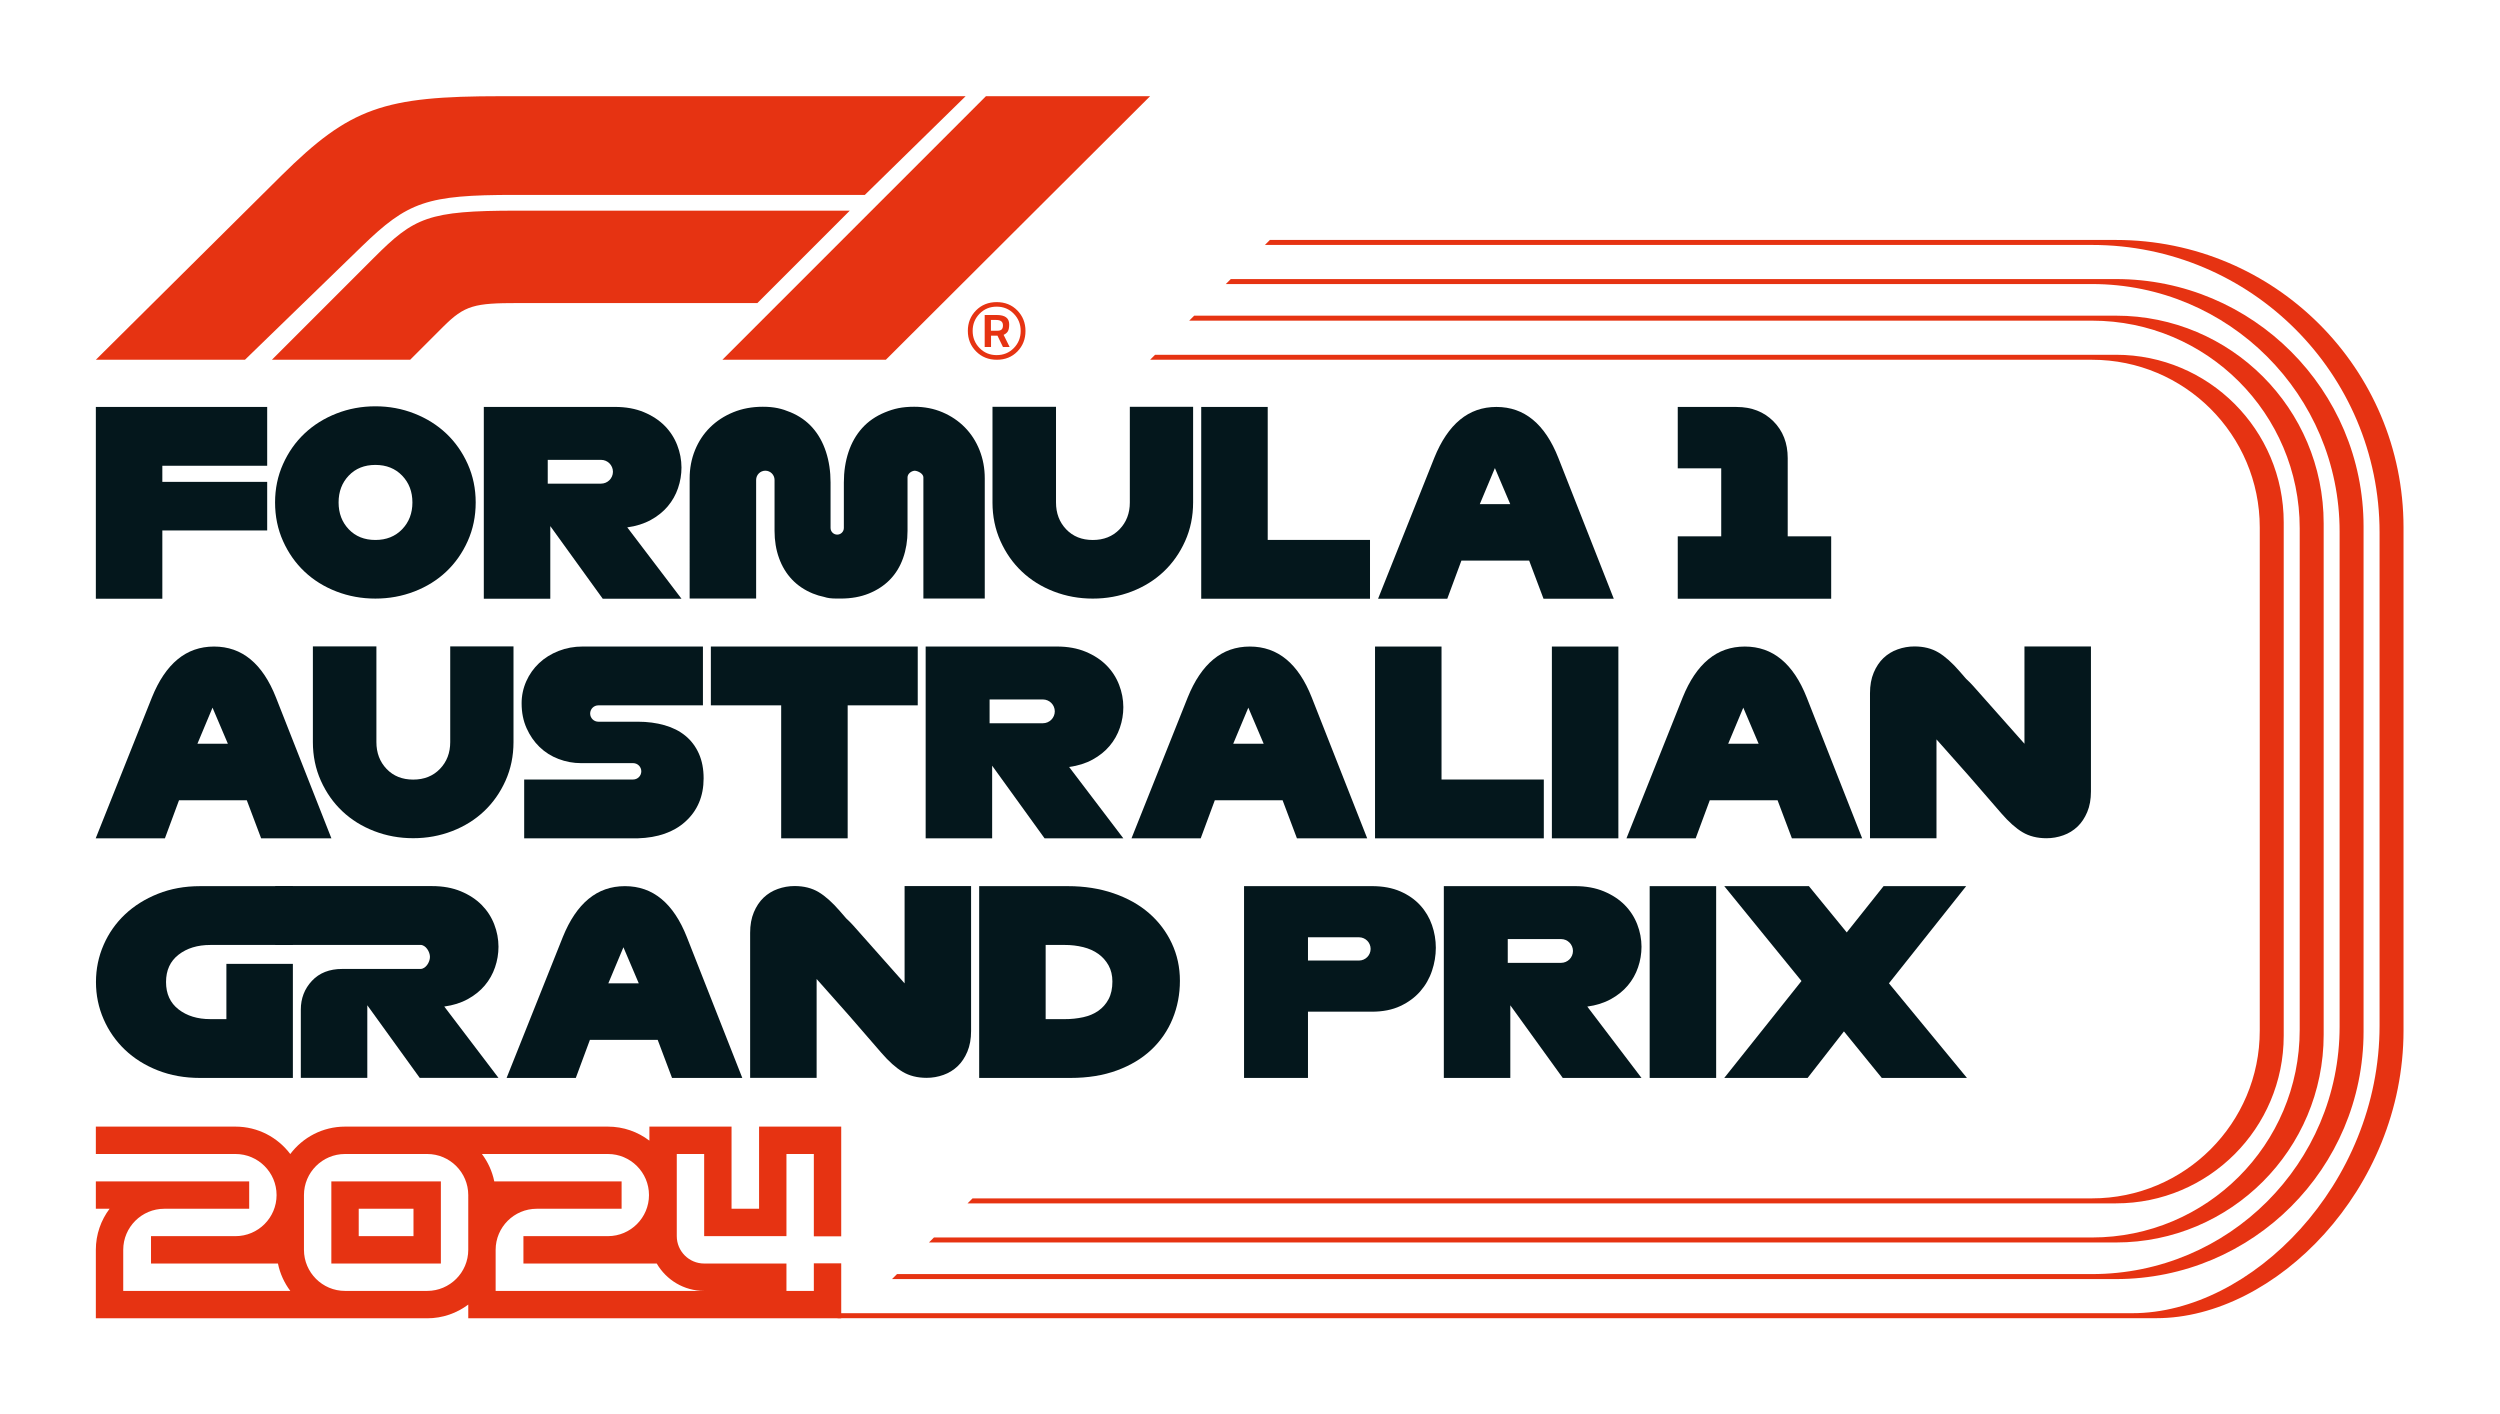 <?xml version="1.0" encoding="UTF-8" standalone="no"?>
<svg xmlns:inkscape="http://www.inkscape.org/namespaces/inkscape" xmlns:sodipodi="http://sodipodi.sourceforge.net/DTD/sodipodi-0.dtd" xmlns="http://www.w3.org/2000/svg" xmlns:svg="http://www.w3.org/2000/svg" version="1.1" id="svg2" width="1669" height="944" viewBox="0 0 1669 944" sodipodi:docname="2024_AUSTRALIA_ETG_Licensee_POS_Standard_CMYK.ai">
  <defs id="defs6">
    <clipPath id="clipPath16">
      <path d="M 0,708 H 1251.755 V 0 H 0 Z" id="path14"></path>
    </clipPath>
    <clipPath id="clipPath40">
      <path d="M 0,708 H 1251.755 V 0 H 0 Z" id="path38"></path>
    </clipPath>
    <clipPath id="clipPath148">
      <path d="M 0,708 H 1251.755 V 0 H 0 Z" id="path146"></path>
    </clipPath>
  </defs>
  <g id="g8" inkscape:groupmode="layer" inkscape:label="2024_AUSTRALIA_ETG_Licensee_POS_Standard_CMYK" transform="matrix(1.333,0,0,-1.333,0,944)">
    <g id="g10">
      <g id="g12" clip-path="url(#clipPath16)">
        <g id="g18" transform="translate(443.649,528)">
          <path d="M 0,0 132.351,132 H 50.135 L -81.865,0 Z M -18.056,74.677 H -184.94 c -44.314,0 -51.247,-3.39 -71.347,-23.49 L -307.474,0 h 69.243 l 16.478,16.478 c 10.883,10.883 15.746,11.92 37.689,11.92 H -64.335 Z M -262.422,56.797 -320.972,0 h -74.677 l 92.908,92.207 C -268.207,126.39 -251.554,132 -192.653,132 H 39.968 L -10.518,82.566 h -175.474 c -44,0 -53.361,-3.391 -76.43,-25.769" style="fill:#e63312;fill-opacity:1;fill-rule:nonzero;stroke:none" id="path20"></path>
        </g>
        <g id="g22" transform="translate(496.28,547.935)">
          <path d="m 0,0 v -5.394 h 3.232 c 0.987,0 1.699,0.212 2.136,0.635 0.439,0.423 0.659,1.111 0.659,2.063 C 6.027,-0.899 4.894,0 2.63,0 Z m 0.055,-7.879 v -5.658 H -3.123 V 2.485 h 6.026 c 2.082,0 3.644,-0.388 4.685,-1.163 1.041,-0.776 1.561,-1.939 1.561,-3.49 0,-1.551 -0.21,-2.706 -0.63,-3.463 C 8.098,-6.39 7.377,-6.998 6.355,-7.456 l 3.014,-6.081 H 6.027 l -2.74,5.658 z m 2.82,14.542 c -3.414,0 -6.271,-1.182 -8.573,-3.543 -2.301,-2.362 -3.452,-5.227 -3.452,-8.593 0,-3.367 1.151,-6.231 3.452,-8.593 2.302,-2.362 5.159,-3.542 8.573,-3.542 3.415,0 6.274,1.171 8.575,3.516 2.302,2.344 3.451,5.209 3.451,8.592 0,3.385 -1.149,6.258 -3.451,8.62 C 9.149,5.481 6.29,6.663 2.875,6.663 m 0.083,-26.598 c -4.164,0 -7.625,1.392 -10.382,4.177 -2.757,2.785 -4.136,6.213 -4.136,10.285 0,4.072 1.37,7.491 4.109,10.259 2.739,2.766 6.19,4.151 10.354,4.151 4.164,0 7.607,-1.394 10.328,-4.178 2.72,-2.785 4.081,-6.213 4.081,-10.284 0,-4.073 -1.351,-7.492 -4.054,-10.259 -2.703,-2.768 -6.137,-4.151 -10.3,-4.151" style="fill:#e63312;fill-opacity:1;fill-rule:nonzero;stroke:none" id="path24"></path>
        </g>
        <g id="g26" transform="translate(248.23,61.656)">
          <path d="M 0,0 V 20.571 C 0,31.914 9.228,41.142 20.571,41.142 H 63.086 V 54.857 H -0.69 c -1.032,5.064 -3.184,9.726 -6.185,13.714 H 56.229 C 67.572,68.571 76.8,59.343 76.8,48 76.8,36.657 67.572,27.428 56.229,27.428 H 13.915 V 13.714 H 80.686 C 85.432,5.528 94.288,0.008 104.411,0 Z M -13.715,41.142 V 20.571 C -13.715,9.228 -22.943,0 -34.286,0 h -6.858 -34.285 C -86.772,0 -96.001,9.228 -96.001,20.571 V 48 c 0,11.343 9.229,20.571 20.572,20.571 h 14.813 26.33 c 11.343,0 20.571,-9.228 20.571,-20.571 z M 159.358,13.822 V 0 h -13.714 v 13.714 h -41.211 c -7.563,0 -13.715,6.152 -13.715,13.714 v 41.143 h 13.715 V 27.428 h 41.211 v 41.143 h 13.714 V 27.328 h 13.715 v 54.957 h -9.714 -4.001 -13.714 -13.366 -0.348 V 41.143 h -13.783 v 41.142 h -4.531 -9.183 -13.715 -8.182 -5.532 v -7.03 c -5.769,4.408 -12.971,7.03 -20.775,7.03 h -90.515 -26.33 -14.813 c -11.204,0 -21.169,-5.401 -27.429,-13.737 -6.26,8.336 -16.225,13.737 -27.429,13.737 H -200.23 V 68.571 h 69.943 c 11.343,0 20.572,-9.228 20.572,-20.571 0,-11.343 -9.229,-20.572 -20.572,-20.572 H -172.6 V 13.714 h 63.574 c 1.032,-5.064 3.185,-9.725 6.185,-13.714 h -83.674 v 20.571 c 0,11.343 9.228,20.571 20.571,20.571 h 42.514 v 13.715 h -76.8 V 41.142 h 6.876 c -4.314,-5.734 -6.876,-12.858 -6.876,-20.571 v -34.286 h 124.801 34.285 6.858 c 7.712,0 14.837,2.561 20.571,6.875 v -6.875 h 145.645 13.714 13.714 6.868 6.847 v 27.537 z m -227.93,27.32 h 27.428 V 27.428 H -68.572 Z M -82.286,13.714 h 54.857 v 41.143 h -54.857 z" style="fill:#e63312;fill-opacity:1;fill-rule:nonzero;stroke:none" id="path28"></path>
        </g>
      </g>
    </g>
    <g id="g30" transform="translate(81.302,408.316)">
      <path d="m 0,0 h -33.299 v 96.055 h 85.81 V 66.598 H 0 V 58.53 H 52.511 V 34.195 L 0,34.195 Z" style="fill:#04171c;fill-opacity:1;fill-rule:nonzero;stroke:none" id="path32"></path>
    </g>
    <g id="g34">
      <g id="g36" clip-path="url(#clipPath40)">
        <g id="g42" transform="translate(188,437.747)">
          <path d="m 0,0 c 5.485,0 9.948,1.781 13.389,5.343 3.441,3.563 5.16,8.046 5.159,13.451 0,5.405 -1.719,9.888 -5.159,13.45 C 9.95,35.806 5.487,37.587 0,37.587 c -5.487,0 -9.93,-1.781 -13.328,-5.343 -3.399,-3.562 -5.098,-8.046 -5.097,-13.45 0.001,-5.405 1.7,-9.888 5.097,-13.451 C -9.93,1.781 -5.488,0 0,0 m 0,-29.357 c -6.878,0 -13.389,1.187 -19.531,3.562 -6.141,2.375 -11.464,5.691 -15.968,9.949 -4.504,4.257 -8.087,9.355 -10.748,15.293 -2.662,5.937 -3.993,12.386 -3.992,19.347 0,6.878 1.33,13.287 3.992,19.224 2.661,5.937 6.244,11.035 10.748,15.293 4.502,4.256 9.825,7.594 15.968,10.011 6.142,2.414 12.653,3.622 19.531,3.623 6.879,0.002 13.389,-1.206 19.532,-3.623 6.141,-2.417 11.464,-5.754 15.968,-10.011 4.502,-4.259 8.085,-9.357 10.748,-15.293 2.66,-5.938 3.991,-12.347 3.992,-19.224 0,-6.961 -1.331,-13.41 -3.992,-19.347 C 43.586,-6.491 40.003,-11.589 35.5,-15.846 30.995,-20.104 25.672,-23.421 19.532,-25.795 13.391,-28.169 6.88,-29.357 0,-29.357" style="fill:#04171c;fill-opacity:1;fill-rule:nonzero;stroke:none" id="path44"></path>
        </g>
        <g id="g46" transform="translate(274.323,477.869)">
          <path d="m 0,0 v -11.912 h 26.703 c 3.285,0.01 5.945,2.67 5.956,5.956 C 32.648,-2.67 29.988,-0.011 26.703,0 Z M 66.982,-69.545 H 27.536 L 1.28,-33.171 V -69.545 H -32.019 V 26.51 h 65.702 c 5.464,0 10.287,-0.875 14.473,-2.625 4.182,-1.751 7.662,-4.034 10.438,-6.851 2.745,-2.774 4.883,-6.09 6.275,-9.734 1.386,-3.552 2.103,-7.331 2.113,-11.143 -0.001,-3.509 -0.586,-6.993 -1.729,-10.309 -1.126,-3.326 -2.863,-6.409 -5.123,-9.094 -2.262,-2.69 -5.102,-4.974 -8.517,-6.852 -3.416,-1.879 -7.343,-3.117 -11.782,-3.715 z" style="fill:#04171c;fill-opacity:1;fill-rule:nonzero;stroke:none" id="path48"></path>
        </g>
        <g id="g50" transform="translate(493.193,468.601)">
          <path d="M 0,0 V -60.195 H -30.738 V 0.512 c 0,1.755 -2.523,3.192 -4.351,3.32 -1.765,-0.128 -3.589,-1.565 -3.589,-3.32 V -26.29 c 0,-4.926 -0.747,-9.487 -2.24,-13.684 -1.495,-4.198 -3.675,-7.771 -6.54,-10.715 -2.864,-2.947 -6.375,-5.268 -10.534,-6.964 -4.158,-1.695 -8.86,-2.542 -14.107,-2.542 -0.323,0 -0.644,0.004 -0.964,0.009 -0.319,-0.006 -0.641,-0.009 -0.964,-0.009 -3.023,0 -4.729,0.266 -6.358,0.799 -1.97,0.399 -3.899,0.983 -5.761,1.743 -4.117,1.695 -7.588,4.037 -10.413,7.024 -2.825,2.986 -4.984,6.558 -6.478,10.716 -1.494,4.157 -2.24,8.698 -2.24,13.623 v 25.521 c -0.008,2.544 -2.067,4.603 -4.611,4.612 -2.543,-0.009 -4.603,-2.068 -4.611,-4.612 v -59.426 h -33.299 V 0 c 0,5.036 0.897,9.754 2.689,14.152 1.793,4.397 4.311,8.198 7.557,11.399 3.245,3.2 7.109,5.72 11.59,7.555 4.483,1.836 9.415,2.754 14.794,2.754 5.718,0 9.498,-0.918 13.896,-2.754 4.397,-1.835 8.068,-4.418 11.014,-7.747 2.945,-3.332 5.187,-7.344 6.723,-12.04 1.538,-4.696 2.306,-9.819 2.306,-15.368 v -22.798 c 0,-1.839 1.491,-3.329 3.33,-3.329 1.84,0 3.33,1.49 3.33,3.329 v 22.798 c 0,5.463 0.768,10.522 2.305,15.177 1.536,4.651 3.821,8.664 6.852,12.039 3.031,3.371 6.83,5.997 11.399,7.876 4.567,1.877 8.601,2.817 14.664,2.817 5.123,0 9.841,-0.918 14.153,-2.754 4.312,-1.835 8.048,-4.353 11.206,-7.555 3.159,-3.203 5.613,-7.002 7.365,-11.399 C -0.875,9.754 0,5.037 0,0" style="fill:#04171c;fill-opacity:1;fill-rule:nonzero;stroke:none" id="path52"></path>
        </g>
        <g id="g54" transform="translate(597.539,456.685)">
          <path d="M 0,0 H -0.001 C -0.001,-0.051 0,-0.101 0,-0.152 c -0.001,-6.962 -1.332,-13.411 -3.992,-19.347 -2.663,-5.938 -6.245,-11.036 -10.748,-15.293 -4.504,-4.258 -9.827,-7.575 -15.968,-9.949 -6.142,-2.375 -12.652,-3.562 -19.531,-3.562 -6.879,0 -13.389,1.187 -19.531,3.562 -6.142,2.374 -11.465,5.691 -15.968,9.949 -4.505,4.257 -8.088,9.355 -10.748,15.293 -2.661,5.937 -3.992,12.386 -3.992,19.347 0,0.05 10e-4,0.101 10e-4,0.152 v 47.752 h 31.813 V 0 h 0.001 c 0,-0.051 -0.001,-0.101 -0.001,-0.152 -0.001,-5.405 1.698,-9.889 5.097,-13.451 3.398,-3.562 7.84,-5.343 13.328,-5.343 5.486,0 9.949,1.781 13.388,5.343 3.44,3.562 5.16,8.046 5.16,13.451 0,0.051 -0.002,0.101 -0.002,0.152 V 47.752 H 0 Z" style="fill:#04171c;fill-opacity:1;fill-rule:nonzero;stroke:none" id="path56"></path>
        </g>
        <g id="g58" transform="translate(686.133,408.316)">
          <path d="m 0,0 h -84.529 v 96.055 h 33.3 V 29.457 l 51.229,0 z" style="fill:#04171c;fill-opacity:1;fill-rule:nonzero;stroke:none" id="path60"></path>
        </g>
        <g id="g62" transform="translate(741.125,455.704)">
          <path d="M 0,0 H 15.241 L 7.557,18.058 Z M 67.096,-47.388 H 31.904 l -7.185,19.082 h -33.94 l -7.069,-19.082 h -34.66 l 28.153,70.569 c 3.414,8.452 7.705,14.814 12.872,19.083 5.165,4.269 11.248,6.403 18.25,6.403 7.001,0 13.083,-2.134 18.251,-6.403 5.164,-4.27 9.412,-10.632 12.742,-19.083 z" style="fill:#04171c;fill-opacity:1;fill-rule:nonzero;stroke:none" id="path64"></path>
        </g>
        <g id="g66" transform="translate(917.102,408.305)">
          <path d="m 0,0 h -76.844 v 31.249 h 21.773 v 34.069 h -21.773 v 30.737 h 29.456 c 7.513,0 13.66,-2.39 18.444,-7.172 4.78,-4.782 7.171,-10.929 7.172,-18.442 V 31.249 l 21.772,0 z" style="fill:#04171c;fill-opacity:1;fill-rule:nonzero;stroke:none" id="path68"></path>
        </g>
        <g id="g70" transform="translate(98.88,335.704)">
          <path d="M 0,0 H 15.241 L 7.557,18.058 Z M 67.096,-47.388 H 31.904 l -7.185,19.082 h -33.94 l -7.069,-19.082 h -34.66 l 28.153,70.569 c 3.414,8.452 7.705,14.814 12.872,19.083 5.165,4.269 11.248,6.403 18.25,6.403 7.001,0 13.083,-2.134 18.251,-6.403 5.164,-4.27 9.412,-10.632 12.742,-19.083 z" style="fill:#04171c;fill-opacity:1;fill-rule:nonzero;stroke:none" id="path72"></path>
        </g>
        <g id="g74" transform="translate(257.176,336.685)">
          <path d="M 0,0 H -0.001 C -0.001,-0.051 0,-0.101 0,-0.152 c -0.001,-6.962 -1.332,-13.411 -3.992,-19.347 -2.663,-5.938 -6.245,-11.036 -10.748,-15.293 -4.504,-4.258 -9.827,-7.575 -15.968,-9.949 -6.142,-2.375 -12.652,-3.562 -19.531,-3.562 -6.879,0 -13.389,1.187 -19.531,3.562 -6.142,2.374 -11.465,5.691 -15.968,9.949 -4.505,4.257 -8.088,9.355 -10.748,15.293 -2.661,5.937 -3.992,12.386 -3.992,19.347 0,0.05 10e-4,0.101 10e-4,0.152 v 47.752 h 31.813 V 0 h 0.001 c 0,-0.051 -0.001,-0.101 -0.001,-0.152 -0.001,-5.405 1.698,-9.889 5.097,-13.451 3.398,-3.562 7.84,-5.343 13.328,-5.343 5.486,0 9.949,1.781 13.388,5.343 3.44,3.562 5.16,8.046 5.16,13.451 0,0.051 -0.002,0.101 -0.002,0.152 V 47.752 H 0 Z" style="fill:#04171c;fill-opacity:1;fill-rule:nonzero;stroke:none" id="path76"></path>
        </g>
        <g id="g78" transform="translate(352.392,318.352)">
          <path d="m 0,0 c -0.001,-8.978 -3.087,-16.231 -9.257,-21.762 -5.806,-5.198 -13.7,-7.954 -23.682,-8.265 v -10e-4 H -89.87 v 29.456 h 54.56 c 2.264,0 4.099,1.835 4.099,4.099 0,2.264 -1.835,4.098 -4.099,4.098 h -26.039 c -3.883,-0.009 -7.734,0.706 -11.356,2.104 -3.542,1.334 -6.772,3.379 -9.494,6.008 -2.683,2.603 -4.847,5.748 -6.489,9.433 -1.642,3.686 -2.463,7.811 -2.463,12.377 -0.02,3.83 0.778,7.62 2.344,11.116 1.517,3.421 3.703,6.506 6.429,9.073 2.723,2.562 5.967,4.585 9.733,6.068 3.764,1.482 7.77,2.223 12.017,2.223 H -0.345 V 36.569 h -52.383 c -2.264,0 -4.098,-1.835 -4.098,-4.099 0,-2.262 1.834,-4.097 4.098,-4.097 h 18.571 c 0.157,0 0.312,-0.003 0.469,-0.004 v 0.004 h 0.783 c 4.795,-0.004 9.23,-0.586 13.306,-1.744 4.088,-1.163 7.576,-2.927 10.46,-5.29 2.885,-2.365 5.13,-5.331 6.734,-8.897 C -0.803,8.875 0,4.728 0,0" style="fill:#04171c;fill-opacity:1;fill-rule:nonzero;stroke:none" id="path80"></path>
        </g>
        <g id="g82" transform="translate(424.534,288.324)">
          <path d="m 0,0 h -33.299 v 66.599 h -35.22 V 96.055 H 35.093 V 66.599 H 0 Z" style="fill:#04171c;fill-opacity:1;fill-rule:nonzero;stroke:none" id="path84"></path>
        </g>
        <g id="g86" transform="translate(495.612,357.869)">
          <path d="m 0,0 v -11.912 h 26.703 c 3.285,0.01 5.945,2.67 5.956,5.956 C 32.648,-2.67 29.988,-0.011 26.703,0 Z M 66.982,-69.545 H 27.536 L 1.28,-33.171 V -69.545 H -32.019 V 26.51 h 65.702 c 5.464,0 10.287,-0.875 14.473,-2.625 4.182,-1.751 7.662,-4.034 10.438,-6.851 2.745,-2.774 4.883,-6.09 6.275,-9.734 1.386,-3.552 2.103,-7.331 2.113,-11.143 -0.001,-3.509 -0.586,-6.993 -1.729,-10.309 -1.126,-3.326 -2.863,-6.409 -5.123,-9.094 -2.262,-2.69 -5.102,-4.974 -8.517,-6.852 -3.416,-1.879 -7.343,-3.117 -11.782,-3.715 z" style="fill:#04171c;fill-opacity:1;fill-rule:nonzero;stroke:none" id="path88"></path>
        </g>
        <g id="g90" transform="translate(617.633,335.704)">
          <path d="M 0,0 H 15.241 L 7.557,18.058 Z M 67.096,-47.388 H 31.904 l -7.185,19.082 h -33.94 l -7.069,-19.082 h -34.66 l 28.153,70.569 c 3.414,8.452 7.705,14.814 12.872,19.083 5.165,4.269 11.248,6.403 18.25,6.403 7.001,0 13.083,-2.134 18.251,-6.403 5.164,-4.27 9.412,-10.632 12.742,-19.083 z" style="fill:#04171c;fill-opacity:1;fill-rule:nonzero;stroke:none" id="path92"></path>
        </g>
        <g id="g94" transform="translate(773.18,288.316)">
          <path d="m 0,0 h -84.529 v 96.055 h 33.3 V 29.457 l 51.229,0 z" style="fill:#04171c;fill-opacity:1;fill-rule:nonzero;stroke:none" id="path96"></path>
        </g>
        <path d="m 810.521,288.316 h -33.299 v 96.055 h 33.299 z" style="fill:#04171c;fill-opacity:1;fill-rule:nonzero;stroke:none" id="path98"></path>
        <g id="g100" transform="translate(865.525,335.704)">
          <path d="M 0,0 H 15.241 L 7.557,18.058 Z M 67.096,-47.388 H 31.904 l -7.185,19.082 h -33.94 l -7.068,-19.082 H -50.95 l 28.153,70.569 c 3.413,8.452 7.705,14.814 12.871,19.083 5.166,4.269 11.248,6.403 18.251,6.403 7,0 13.083,-2.134 18.251,-6.403 5.164,-4.27 9.412,-10.632 12.742,-19.083 z" style="fill:#04171c;fill-opacity:1;fill-rule:nonzero;stroke:none" id="path102"></path>
        </g>
        <g id="g104" transform="translate(1047.198,384.421)">
          <path d="m 0,0 v -72.618 c 0.002,-3.927 -0.617,-7.364 -1.856,-10.309 -1.238,-2.947 -2.86,-5.38 -4.868,-7.3 -2.034,-1.939 -4.457,-3.423 -7.107,-4.355 -2.711,-0.978 -5.571,-1.476 -8.453,-1.473 -4.61,0.001 -8.602,1.005 -11.976,3.01 -3.371,2.006 -6.935,5.188 -10.693,9.541 l -16.015,18.483 -16.388,18.471 v -49.505 h -33.299 v 72.618 c -0.002,3.928 0.617,7.364 1.856,10.311 1.237,2.945 2.86,5.379 4.867,7.299 2.035,1.94 4.457,3.423 7.109,4.355 2.71,0.977 5.57,1.476 8.452,1.472 4.609,-0.001 8.601,-1.004 11.975,-3.01 3.372,-2.006 6.936,-5.186 10.694,-9.541 l 3.264,-3.767 v 0.021 c 1.256,-1.161 2.417,-2.315 3.394,-3.419 l 25.745,-29.017 V 0 Z" style="fill:#04171c;fill-opacity:1;fill-rule:nonzero;stroke:none" id="path106"></path>
        </g>
        <g id="g108" transform="translate(146.682,168.316)">
          <path d="m 0,0 h -46.492 c -7.684,0 -14.728,1.259 -21.131,3.778 -6.405,2.517 -11.89,5.954 -16.459,10.31 -4.554,4.334 -8.19,9.538 -10.693,15.305 -2.562,5.848 -3.843,12.059 -3.843,18.635 0,6.574 1.281,12.785 3.843,18.635 2.494,5.753 6.133,10.938 10.693,15.24 4.568,4.311 10.053,7.747 16.459,10.311 6.403,2.56 13.447,3.841 21.131,3.841 H 0 V 66.598 h -41.369 c -6.403,0 -11.697,-1.622 -15.88,-4.867 -4.185,-3.246 -6.277,-7.813 -6.277,-13.703 0,-5.891 2.092,-10.46 6.277,-13.705 4.182,-3.245 9.475,-4.868 15.88,-4.866 h 8.07 v 27.664 l 33.299,0 z" style="fill:#04171c;fill-opacity:1;fill-rule:nonzero;stroke:none" id="path110"></path>
        </g>
        <g id="g112" transform="translate(249.658,168.345)">
          <path d="M 0,0 H -39.447 L -65.702,36.373 V 0 h -33.299 v 34.196 c 0,5.635 1.856,10.438 5.571,14.408 3.714,3.971 8.773,5.956 15.177,5.956 h 39.19 c 2.606,0 4.739,3.413 4.739,6.019 0,2.607 -2.133,6.02 -4.739,6.02 h -72.746 v 29.457 h 78.51 c 5.463,0 10.287,-0.875 14.472,-2.626 4.182,-1.751 7.662,-4.034 10.438,-6.852 2.745,-2.773 4.883,-6.088 6.276,-9.733 1.386,-3.552 2.102,-7.33 2.113,-11.143 -0.001,-3.509 -0.585,-6.993 -1.729,-10.31 -1.125,-3.324 -2.863,-6.408 -5.123,-9.093 -2.263,-2.69 -5.102,-4.974 -8.517,-6.852 -3.416,-1.879 -7.343,-3.117 -11.783,-3.714 z" style="fill:#04171c;fill-opacity:1;fill-rule:nonzero;stroke:none" id="path114"></path>
        </g>
        <g id="g116" transform="translate(304.668,215.704)">
          <path d="M 0,0 H 15.241 L 7.557,18.058 Z M 67.096,-47.388 H 31.904 l -7.185,19.082 h -33.94 l -7.069,-19.082 h -34.66 l 28.153,70.569 c 3.414,8.452 7.705,14.814 12.872,19.083 5.165,4.269 11.248,6.403 18.25,6.403 7.001,0 13.083,-2.134 18.251,-6.403 5.164,-4.27 9.412,-10.632 12.742,-19.083 z" style="fill:#04171c;fill-opacity:1;fill-rule:nonzero;stroke:none" id="path118"></path>
        </g>
        <g id="g120" transform="translate(486.342,264.421)">
          <path d="m 0,0 v -72.618 c 0.001,-3.927 -0.618,-7.364 -1.857,-10.309 -1.237,-2.947 -2.86,-5.38 -4.867,-7.3 -2.034,-1.939 -4.457,-3.423 -7.108,-4.355 -2.711,-0.978 -5.571,-1.476 -8.453,-1.473 -4.61,0.001 -8.601,1.005 -11.975,3.01 -3.372,2.006 -6.936,5.188 -10.694,9.541 l -16.015,18.483 -16.388,18.471 v -49.505 h -33.299 v 72.618 c -0.002,3.928 0.617,7.364 1.857,10.311 1.237,2.945 2.859,5.379 4.867,7.299 2.034,1.94 4.456,3.423 7.108,4.355 2.711,0.977 5.571,1.476 8.453,1.472 4.609,-0.001 8.601,-1.004 11.975,-3.01 3.372,-2.006 6.936,-5.186 10.694,-9.541 l 3.264,-3.767 v 0.021 c 1.255,-1.161 2.416,-2.315 3.394,-3.419 l 25.745,-29.017 V 0 Z" style="fill:#04171c;fill-opacity:1;fill-rule:nonzero;stroke:none" id="path122"></path>
        </g>
        <g id="g124" transform="translate(523.691,197.773)">
          <path d="m 0,0 h 9.606 c 3.1,-0.015 6.191,0.308 9.22,0.961 2.903,0.64 5.422,1.708 7.558,3.202 2.146,1.508 3.903,3.505 5.123,5.827 1.28,2.389 1.92,5.336 1.92,8.838 0,3.072 -0.64,5.763 -1.92,8.068 -1.258,2.278 -3.008,4.248 -5.123,5.763 -2.136,1.538 -4.655,2.669 -7.558,3.394 -3.017,0.739 -6.114,1.105 -9.22,1.089 l -9.606,0 z m 12.423,-29.457 h -45.722 v 96.056 h 44.442 c 8.28,0 15.9,-1.195 22.861,-3.586 6.958,-2.392 12.871,-5.7 17.738,-9.925 4.815,-4.16 8.698,-9.288 11.4,-15.05 2.731,-5.807 4.097,-12.082 4.097,-18.826 0,-6.747 -1.216,-13.086 -3.65,-19.02 -2.388,-5.87 -6.014,-11.155 -10.631,-15.497 -4.654,-4.398 -10.396,-7.857 -17.225,-10.374 -6.832,-2.52 -14.602,-3.779 -23.31,-3.778" style="fill:#04171c;fill-opacity:1;fill-rule:nonzero;stroke:none" id="path126"></path>
        </g>
        <g id="g128" transform="translate(655.068,227.11)">
          <path d="m 0,0 h 25.55 c 3.215,0.009 5.818,2.612 5.828,5.827 -0.01,3.214 -2.613,5.818 -5.828,5.827 H 0 Z m 0,-58.787 h -32.019 v 96.056 h 64.038 c 5.462,0 10.201,-0.876 14.215,-2.626 4.013,-1.75 7.342,-4.078 9.99,-6.979 2.626,-2.869 4.631,-6.248 5.892,-9.927 1.268,-3.643 1.918,-7.475 1.92,-11.334 -0.012,-3.92 -0.661,-7.813 -1.92,-11.526 -1.255,-3.797 -3.258,-7.303 -5.892,-10.311 -2.648,-3.031 -5.977,-5.486 -9.99,-7.363 -4.014,-1.88 -8.753,-2.819 -14.215,-2.819 H 0 Z" style="fill:#04171c;fill-opacity:1;fill-rule:nonzero;stroke:none" id="path130"></path>
        </g>
        <g id="g132" transform="translate(755.124,237.869)">
          <path d="m 0,0 v -11.912 h 26.703 c 3.285,0.01 5.945,2.67 5.956,5.956 C 32.648,-2.67 29.988,-0.011 26.703,0 Z M 66.983,-69.545 H 27.536 L 1.28,-33.171 V -69.545 H -32.019 V 26.51 h 65.702 c 5.464,0 10.287,-0.875 14.473,-2.625 4.182,-1.751 7.662,-4.034 10.438,-6.851 2.745,-2.774 4.882,-6.09 6.275,-9.734 1.386,-3.552 2.103,-7.331 2.114,-11.143 -0.002,-3.509 -0.587,-6.993 -1.73,-10.309 -1.126,-3.326 -2.863,-6.409 -5.123,-9.094 -2.262,-2.69 -5.102,-4.974 -8.517,-6.852 -3.416,-1.879 -7.343,-3.117 -11.782,-3.715 z" style="fill:#04171c;fill-opacity:1;fill-rule:nonzero;stroke:none" id="path134"></path>
        </g>
        <path d="m 859.495,168.316 h -33.299 v 96.055 h 33.299 z" style="fill:#04171c;fill-opacity:1;fill-rule:nonzero;stroke:none" id="path136"></path>
        <g id="g138" transform="translate(905.303,168.324)">
          <path d="M 0,0 H -41.752 L -3.074,48.541 -41.752,96.055 H 0.641 L 19.595,72.874 38.039,96.055 H 79.406 L 40.728,47.388 79.79,0 H 37.141 L 18.187,23.309 Z" style="fill:#04171c;fill-opacity:1;fill-rule:nonzero;stroke:none" id="path140"></path>
        </g>
      </g>
    </g>
    <g id="g142">
      <g id="g144" clip-path="url(#clipPath148)">
        <g id="g150" transform="translate(1059.745,530.5)">
          <path d="m 0,0 h -481.245 l -2.5,-2.5 H -12 c 46.392,0 84,-37.608 84,-84 v -252 c 0,-46.392 -37.608,-84 -84,-84 h -560.664 l -2.5,-2.5 H 0 c 46.392,0 84,37.608 84,84 V -84 C 84,-37.608 46.392,0 0,0" style="fill:#e63312;fill-opacity:1;fill-rule:nonzero;stroke:none" id="path152"></path>
        </g>
        <g id="g154" transform="translate(1059.745,550.083)">
          <path d="m 0,0 h -461.661 l -2.5,-2.5 H -12 c 57.441,0 104.007,-46.565 104.007,-104.007 V -357.66 c 0,-57.441 -46.566,-104.007 -104.007,-104.007 h -580 l -2.5,-2.5 H 0 c 57.441,0 104.007,46.566 104.007,104.007 v 256.153 C 104.007,-46.565 57.441,0 0,0" style="fill:#e63312;fill-opacity:1;fill-rule:nonzero;stroke:none" id="path156"></path>
        </g>
        <g id="g158" transform="translate(1059.745,568.417)">
          <path d="m 0,0 h -443.328 l -2.5,-2.5 H -12 c 68.477,0 123.989,-55.512 123.989,-123.989 v -247.856 c 0,-68.477 -55.512,-123.988 -123.989,-123.988 h -598.498 l -2.5,-2.5 H 0 c 68.477,0 123.989,55.511 123.989,123.988 v 252.856 C 123.989,-55.512 68.477,0 0,0" style="fill:#e63312;fill-opacity:1;fill-rule:nonzero;stroke:none" id="path160"></path>
        </g>
        <g id="g162" transform="translate(1059.745,588)">
          <path d="m 0,0 h -423.745 l -2.5,-2.5 H -12 c 79.529,0 144,-64.471 144,-144 v -247 c 0,-79.529 -64.471,-144 -123.763,-144 H -640.28 V -540 H 20.237 C 79.529,-540 144,-475.529 144,-396 v 252 C 144,-64.471 79.529,0 0,0" style="fill:#e63312;fill-opacity:1;fill-rule:nonzero;stroke:none" id="path164"></path>
        </g>
      </g>
    </g>
  </g>
</svg>
